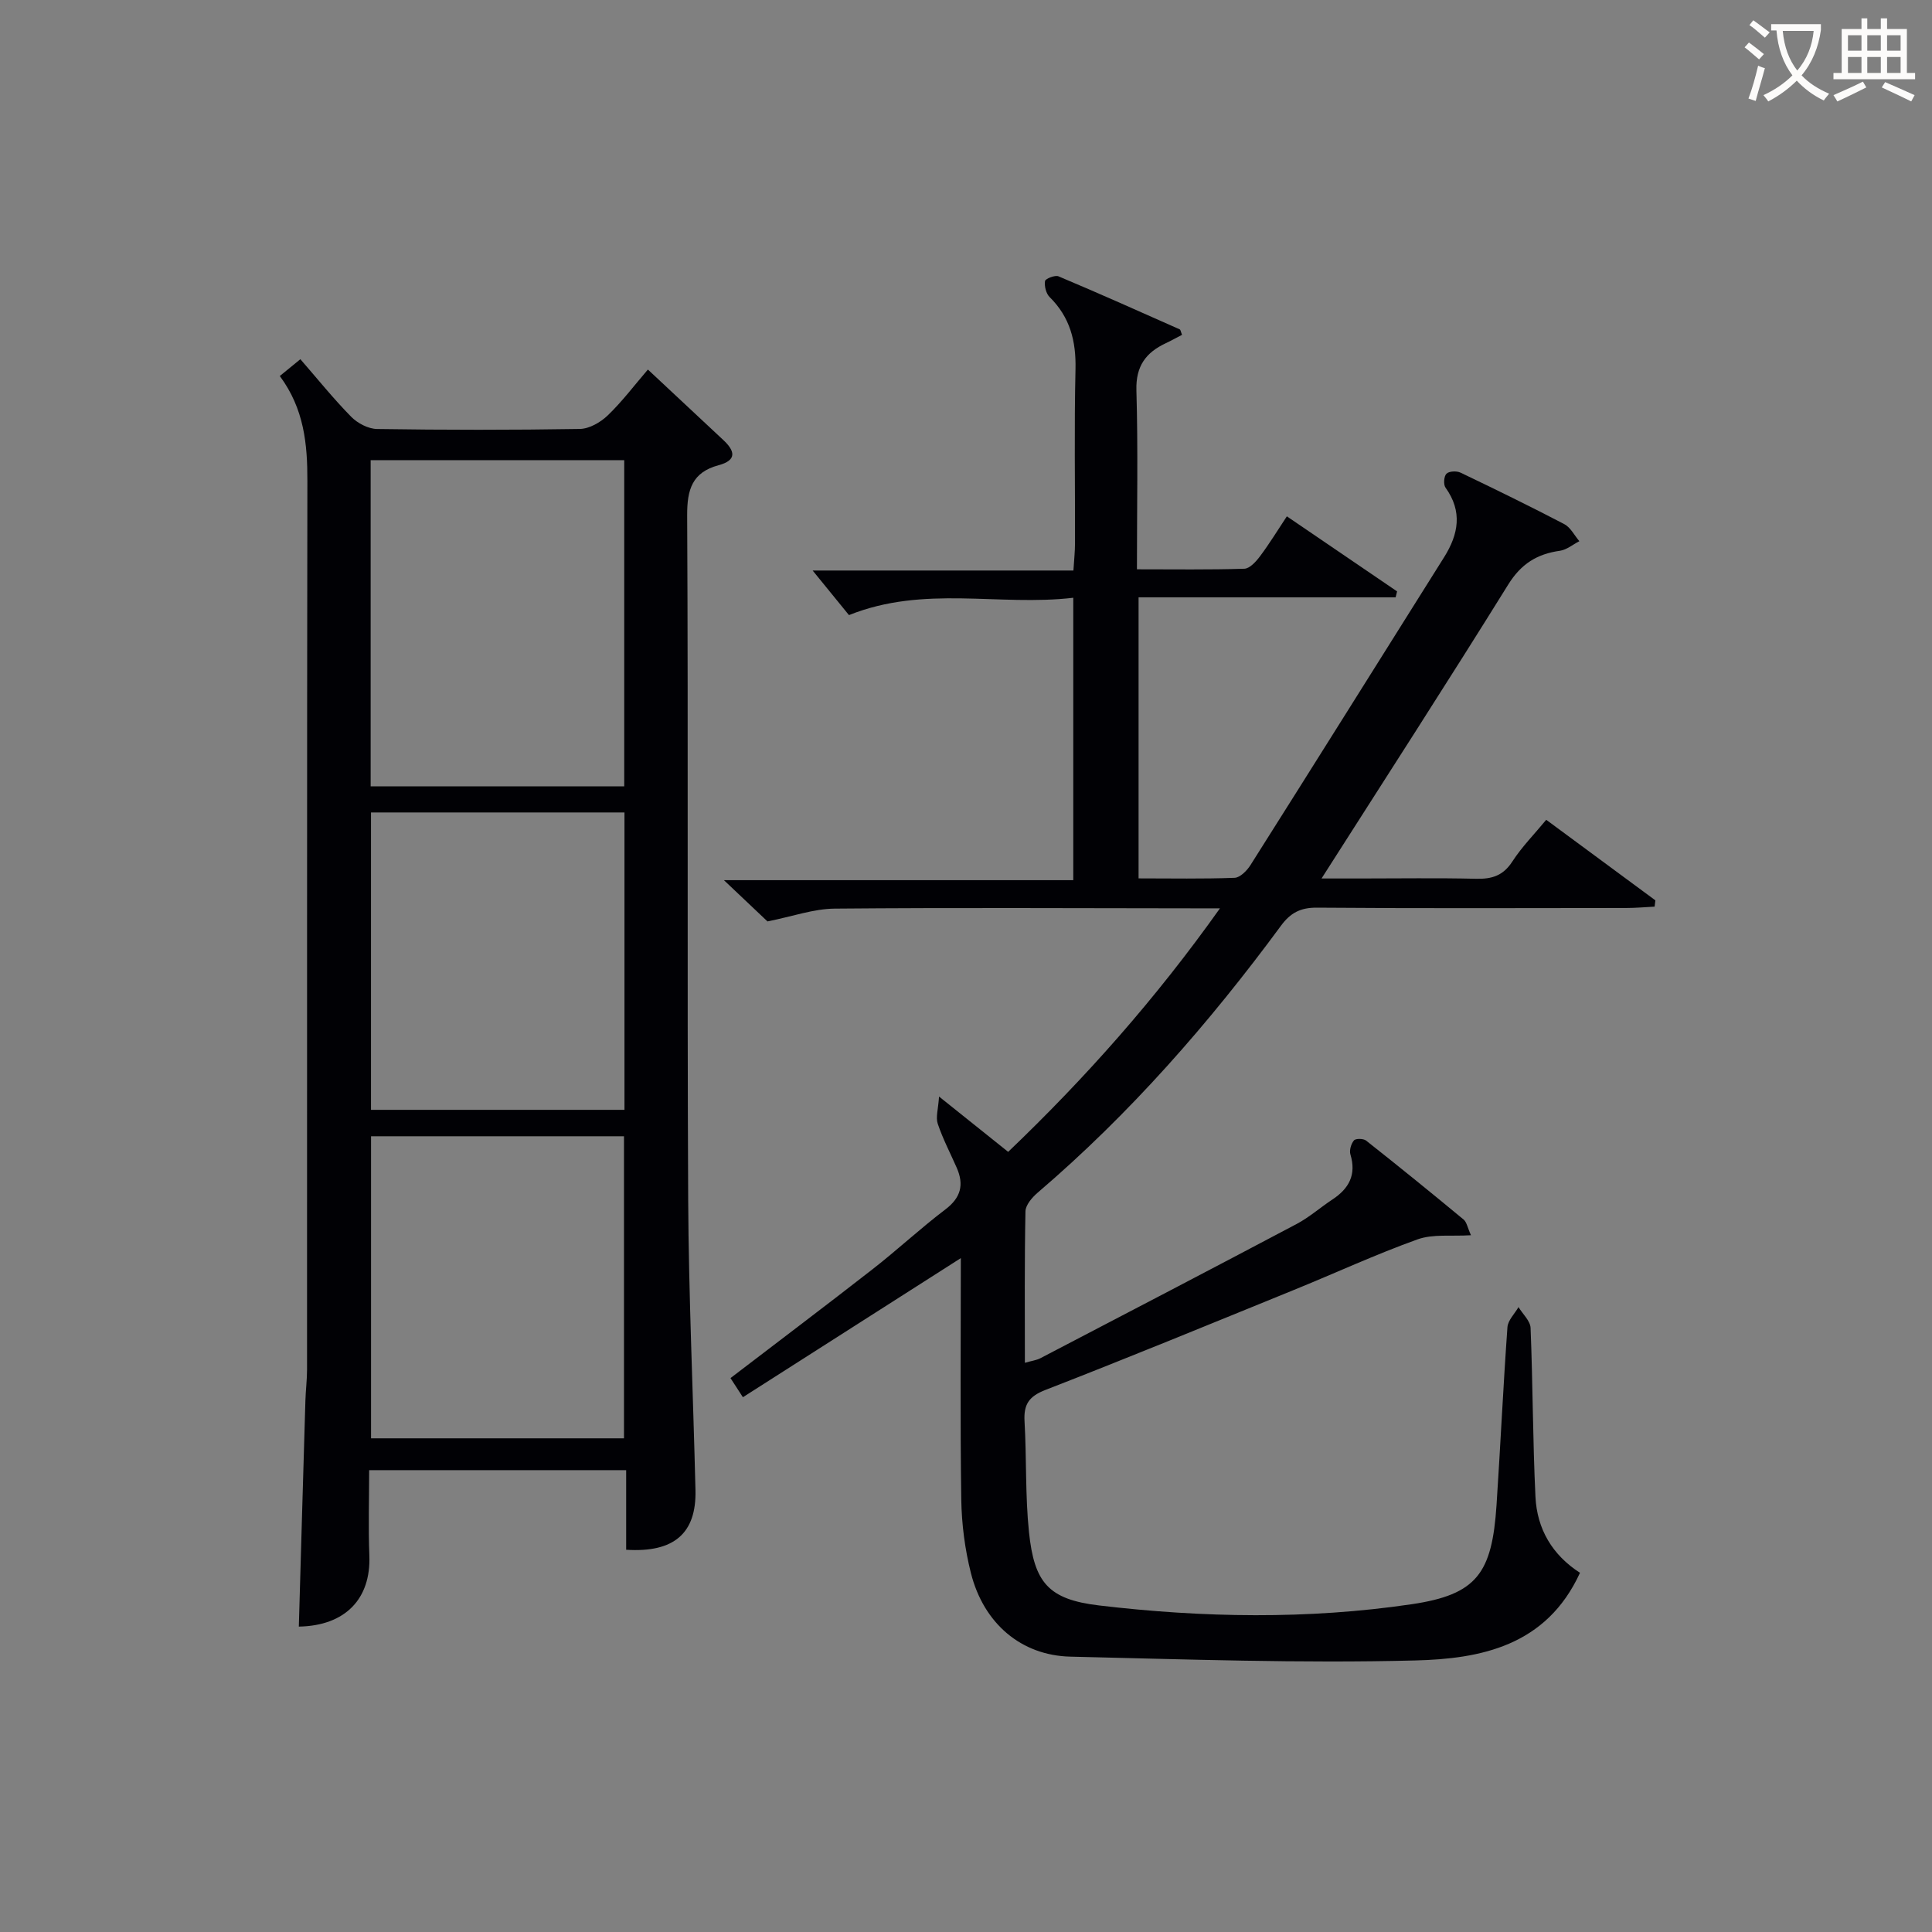 <svg enable-background="new 0 0 400 400" viewBox="0 0 400 400" xmlns="http://www.w3.org/2000/svg"><rect x="0" y="0" width="400" height="400" fill="#808080" stroke="none"/><path d="m327.12 325.63c-6.97 15.19-20.61 17.81-34.13 18.15-23.77.61-47.59-.24-71.38-.79-10.18-.24-17.95-6.86-20.59-17.29-1.25-4.95-1.92-10.15-2-15.26-.24-16.47-.09-32.95-.09-49.96-15.22 9.72-29.99 19.15-45.12 28.8-.98-1.51-1.72-2.65-2.57-3.96 9.96-7.62 19.76-15.01 29.44-22.56 5.12-3.99 9.88-8.44 15.05-12.36 3.22-2.44 3.89-5.13 2.35-8.63-1.33-3.03-2.88-5.98-3.93-9.11-.45-1.34.1-3.03.27-5.63 5.52 4.41 9.79 7.83 14.31 11.45 16-15.3 30.5-31.62 43.85-50.42-2.45 0-3.87 0-5.29 0-24.83-.02-49.67-.16-74.5.06-4.34.04-8.67 1.61-13.89 2.65-2.2-2.08-5.19-4.91-9.02-8.54h72.33c0-19.67 0-38.72 0-58.47-15.38 1.81-30.83-2.67-46.44 3.59-2.24-2.74-4.94-6.06-7.52-9.23h53.99c.13-2.16.33-3.91.33-5.65.03-12-.18-24 .1-36 .14-5.84-1.13-10.8-5.36-14.97-.74-.73-1.11-2.26-.95-3.31.08-.49 2.07-1.28 2.79-.98 8.41 3.54 16.74 7.26 25.08 10.97.21.09.25.55.5 1.14-1.12.58-2.22 1.2-3.37 1.74-4.13 1.94-6.22 4.75-6.08 9.74.35 12.13.11 24.27.11 37.07 7.73 0 14.99.11 22.24-.12 1.12-.04 2.43-1.49 3.25-2.59 1.89-2.52 3.54-5.22 5.55-8.26 7.66 5.22 15.24 10.38 22.82 15.54-.1.41-.2.82-.3 1.23-17.63 0-35.26 0-53.22 0v58.19c6.71 0 13.3.13 19.88-.12 1.14-.04 2.56-1.48 3.28-2.62 13.42-21.22 26.74-42.5 40.1-63.76 2.98-4.75 3.84-9.46.29-14.4-.46-.64-.34-2.35.19-2.88.54-.54 2.1-.61 2.91-.23 7.21 3.45 14.4 6.96 21.48 10.66 1.3.68 2.1 2.33 3.13 3.54-1.34.68-2.62 1.78-4.02 1.98-4.74.66-8.05 2.71-10.71 7-12.55 20.2-25.46 40.17-38.65 60.85h8c8 0 16-.13 24 .06 3.28.08 5.61-.64 7.51-3.58 1.96-3.03 4.56-5.66 7.01-8.63 7.72 5.7 15.16 11.19 22.6 16.68-.05.43-.11.87-.16 1.3-1.97.1-3.95.28-5.92.28-21.33.02-42.67.1-64-.07-3.39-.03-5.48 1.08-7.43 3.73-14.85 20.17-31.27 38.94-50.36 55.26-1.16.99-2.53 2.57-2.55 3.9-.21 10.28-.12 20.58-.12 31.34 1.42-.41 2.39-.52 3.2-.94 17.7-9.23 35.4-18.45 53.05-27.79 2.63-1.39 4.91-3.42 7.41-5.07 3.44-2.26 5.01-5.13 3.74-9.33-.26-.86.14-2.21.73-2.91.36-.43 1.97-.4 2.52.04 6.79 5.36 13.51 10.81 20.17 16.33.66.54.82 1.68 1.54 3.26-4.04.26-7.86-.29-11.07.86-8.72 3.13-17.15 7.04-25.74 10.53-17.07 6.95-34.11 13.97-51.29 20.64-3.46 1.34-4.53 3.03-4.33 6.52.44 7.64.13 15.33.92 22.92 1.09 10.43 3.98 13.93 14.5 15.18 21.53 2.55 43.23 2.92 64.72-.25 13.52-2 16.64-6.39 17.58-20.51.81-12.28 1.38-24.58 2.26-36.85.1-1.43 1.5-2.78 2.29-4.16.87 1.44 2.44 2.85 2.5 4.32.47 11.64.45 23.29 1.01 34.93.31 6.68 3.49 12.08 9.22 15.76z" fill="#010105"/><path d="m57.93 77.85c1.52-1.24 2.66-2.17 4.26-3.48 3.55 4.08 6.85 8.19 10.52 11.92 1.32 1.34 3.53 2.5 5.35 2.53 13.99.21 27.99.22 41.98-.01 1.97-.03 4.29-1.37 5.78-2.8 2.96-2.84 5.46-6.17 8.32-9.5 5.43 5.07 10.51 9.83 15.6 14.58 2.45 2.28 2.87 4.2-.97 5.23-5.44 1.47-6.53 4.99-6.5 10.39.24 47.15-.02 94.3.21 141.45.1 20.12 1.03 40.24 1.51 60.37.21 8.89-4.4 12.97-14.35 12.33 0-5.36 0-10.78 0-16.48-17.85 0-35.1 0-53.21 0 0 5.85-.19 11.77.04 17.68.35 8.98-5 14.54-14.6 14.71.45-15.59.89-31.18 1.36-46.77.06-2.15.34-4.3.34-6.46.02-61.31-.03-122.62.07-183.93.02-7.66-.67-14.96-5.71-21.76zm18.81 17.42v67.54h52.5c0-22.58 0-44.97 0-67.54-17.62 0-34.89 0-52.5 0zm52.45 202.52c0-21.11 0-41.81 0-62.54-17.68 0-34.95 0-52.37 0v62.54zm-52.38-129.58v61.57h52.48c0-20.6 0-40.98 0-61.57-17.57 0-34.84 0-52.48 0z" fill="#010105"/><g fill="#fcfbfa"><path d="m362.1 8.8c1.1.8 2.1 1.6 3.1 2.4l-1 1.1c-1.3-1.1-2.3-2-3-2.5zm1.9 4.8c.5.2.9.4 1.4.5-.6 2.3-1.3 4.5-1.9 6.8l-1.5-.5c.8-2.1 1.4-4.3 2-6.8zm-1-9.4c1.3.9 2.4 1.8 3.4 2.5l-1 1.1c-1.4-1.2-2.4-2.1-3.2-2.6zm3.7 2.2v-1.4h10.3v1.2c-.5 3.6-1.8 6.8-4 9.4 1.5 1.6 3.4 2.8 5.7 3.8-.3.4-.7.8-1.1 1.4-2.3-1.1-4.1-2.5-5.6-4.1-1.6 1.6-3.6 3.1-5.9 4.3-.3-.5-.7-.9-1-1.3 2.4-1.1 4.4-2.5 6-4.1-1.9-2.5-3-5.6-3.3-9.3h-1.1zm8.8 0h-6.4c.3 3.3 1.3 6 3 8.2 2-2.3 3.1-5.1 3.4-8.2z"/><path d="m385.3 3.8h1.3v2.2h2.8v-2.2h1.3v2.2h4.1v9.1h1.7v1.3h-16.9v-1.3h1.7v-9.1h4.1v-2.2zm.4 13.1.7 1.2c-1.8.9-3.8 1.9-6 2.9-.2-.4-.5-.8-.8-1.3 2.3-1 4.3-1.9 6.1-2.8zm-3.1-6.4h2.8v-3.2h-2.8zm0 4.6h2.8v-3.3h-2.8zm4-4.6h2.8v-3.2h-2.8zm0 4.6h2.8v-3.3h-2.8zm3.7 1.9c2.1.9 4.1 1.8 6.1 2.7l-.7 1.3c-2.2-1.1-4.2-2-6.1-2.9zm3.2-9.7h-2.8v3.2h2.8zm-2.8 7.8h2.8v-3.3h-2.8z"/></g></svg>
